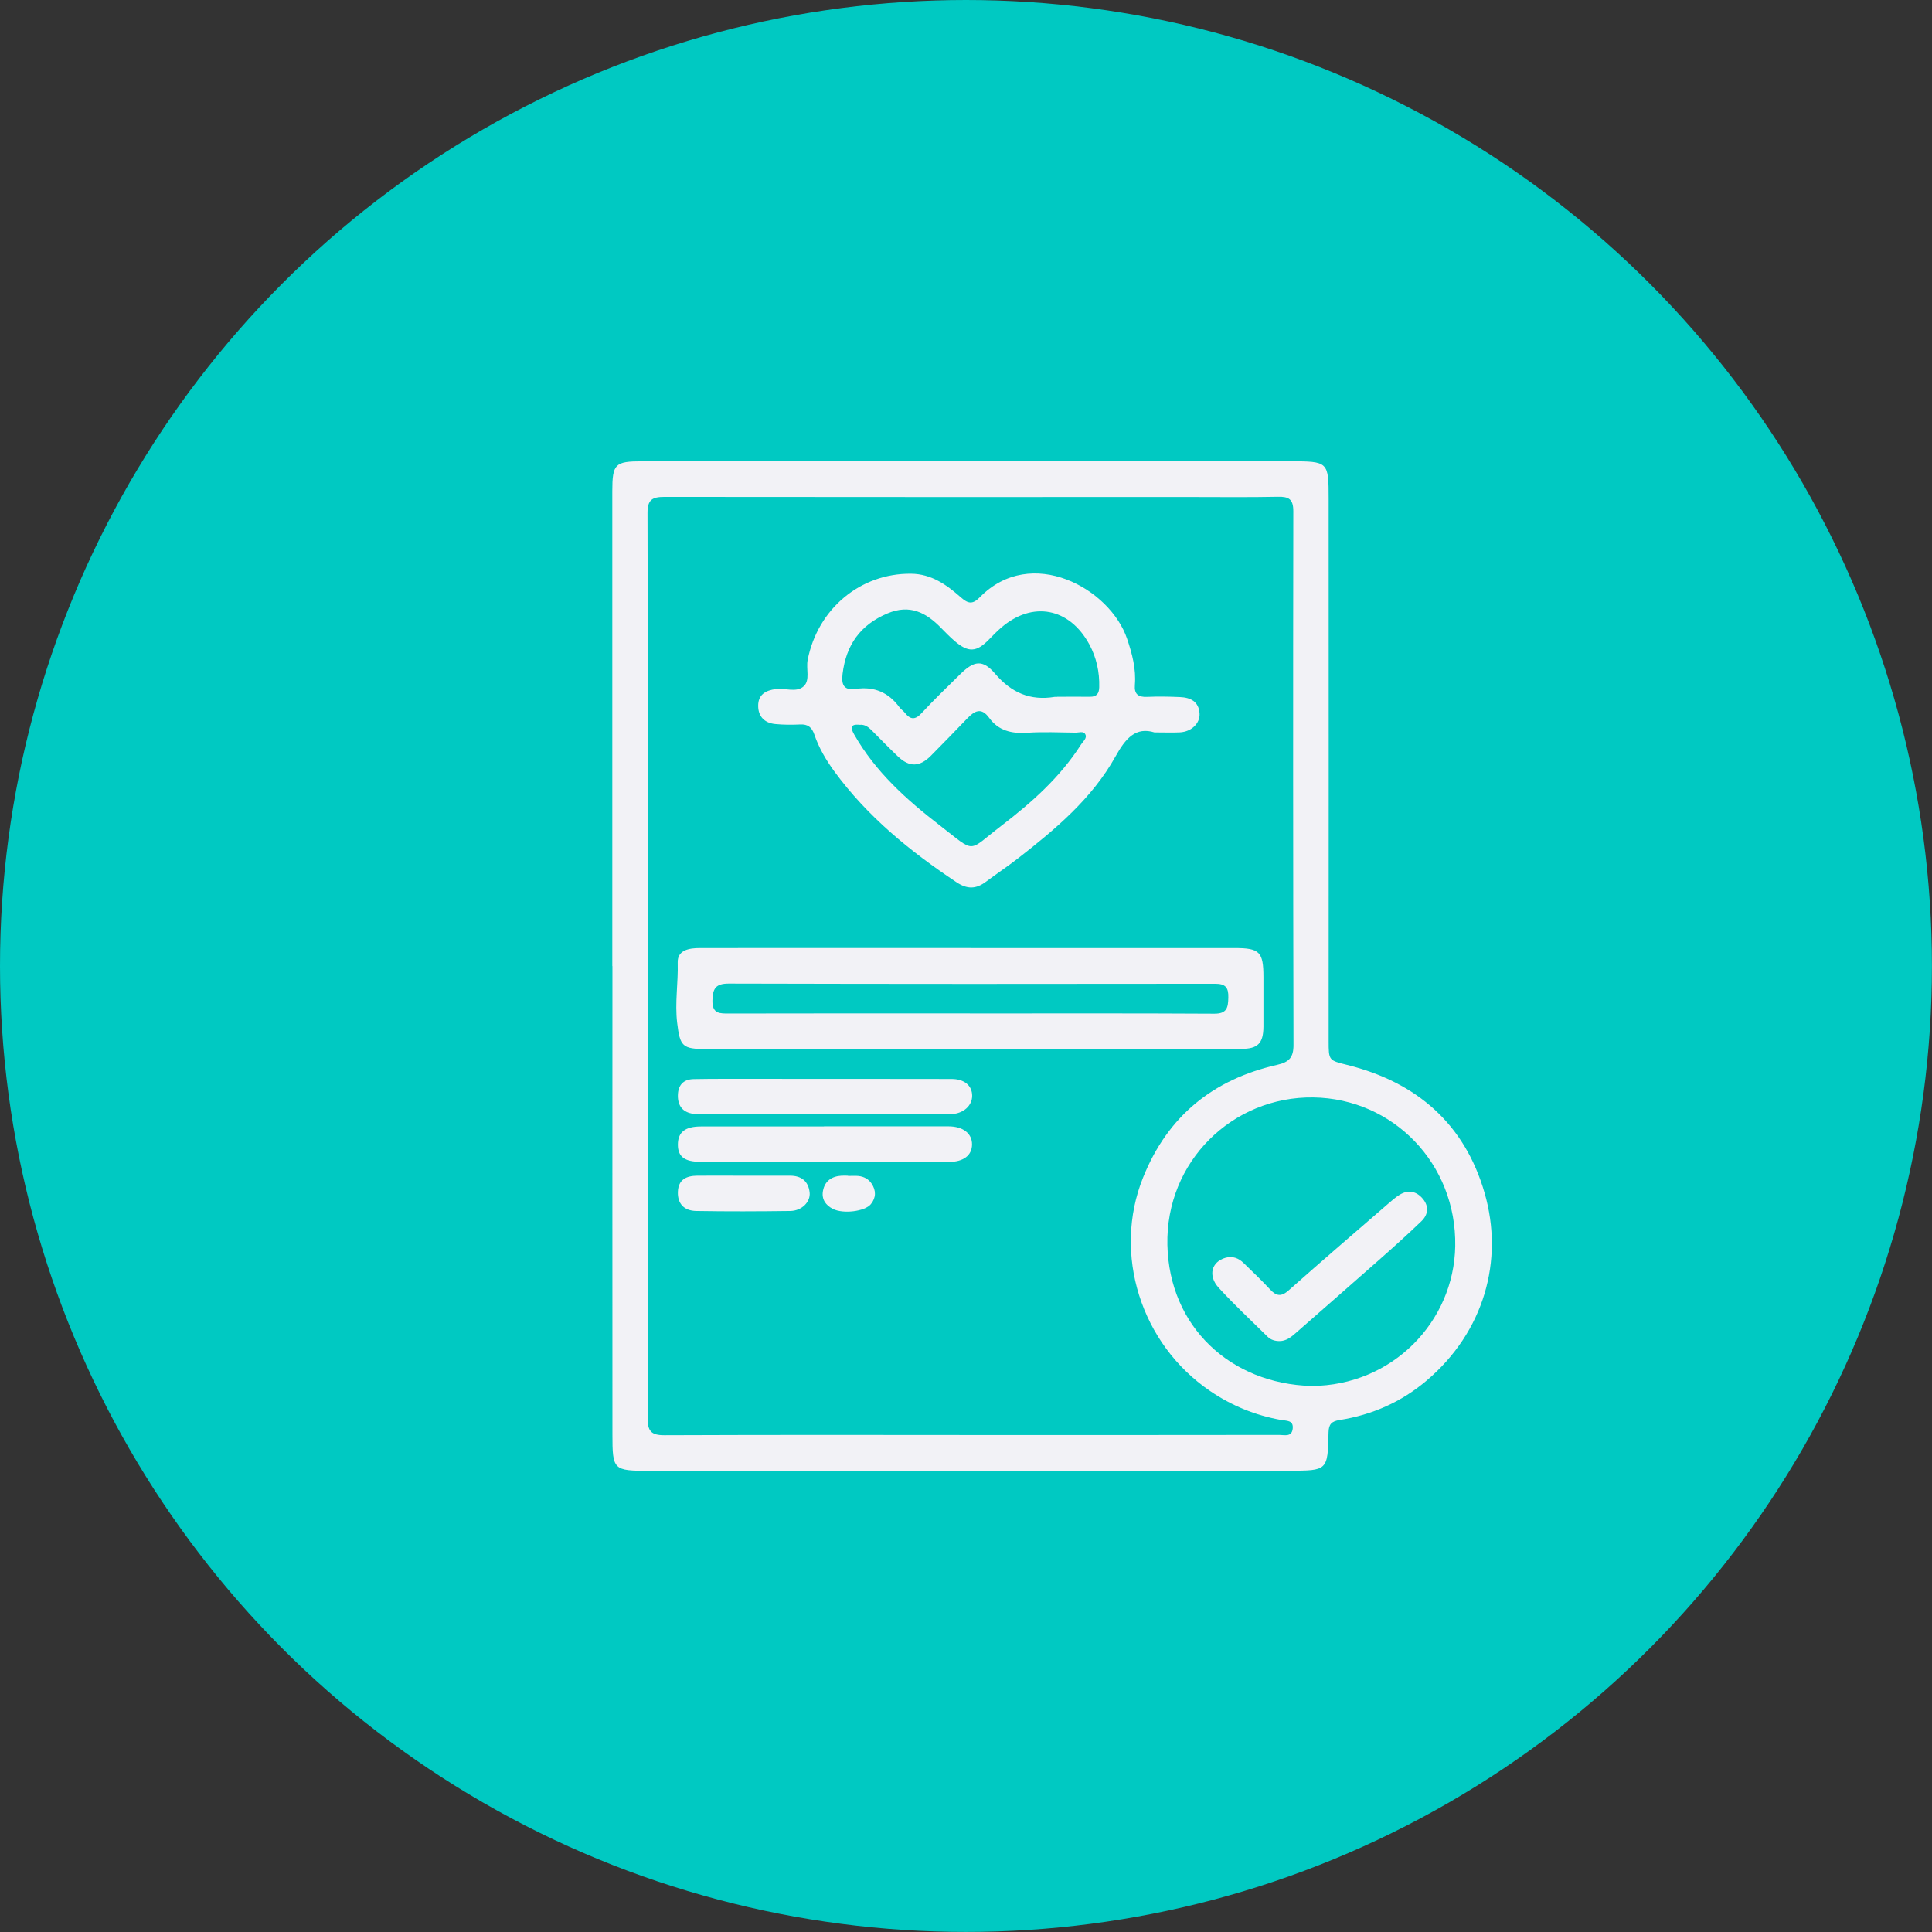 <?xml version="1.0" encoding="UTF-8"?><svg id="Capa_2" xmlns="http://www.w3.org/2000/svg" viewBox="0 0 321.43 321.43"><rect x="0" y="0" width="321.43" height="321.43" fill="#333333" stroke="none"/><defs><style>.cls-1{fill:#f2f2f6;}.cls-1,.cls-2{stroke-width:0px;}.cls-2{fill:#00c9c2;}</style></defs><g id="Capa_1-2"><circle class="cls-2" cx="160.71" cy="160.71" r="160.71"/><path class="cls-1" d="m101.87,160.72c0-26.33,0-52.66,0-78.99,0-4.56.45-4.98,4.95-4.98,35.91,0,71.81,0,107.72,0,6.47,0,6.51,0,6.51,6.34.02,30.03,0,60.06,0,90.09,0,3.24,0,3.23,3.08,3.99,11.56,2.87,19.54,9.8,22.86,21.29,3.25,11.25-.07,23.11-9.64,31.23-4.21,3.57-9.06,5.7-14.47,6.56-1.34.21-1.82.69-1.85,2.07-.13,6.37-.17,6.36-6.6,6.36-35.47,0-70.94.02-106.41.02-5.98,0-6.13-.12-6.13-6.06-.02-25.97,0-51.94,0-77.9Zm5.89-.11h.03c0,25.1.02,50.2-.04,75.31,0,2.16.56,2.87,2.8,2.86,18.72-.08,37.44-.04,56.15-.03,15.38,0,30.76,0,46.14-.02.85,0,2.07.4,2.23-1.04.16-1.44-1.04-1.29-1.93-1.45-4.27-.76-8.19-2.35-11.79-4.8-11.57-7.85-16.26-22.85-11.18-35.52,4.11-10.27,11.68-16.35,22.31-18.76,1.99-.45,2.73-1.23,2.72-3.32-.07-29.6-.08-59.2-.03-88.8,0-2.02-.77-2.43-2.57-2.39-4.79.1-9.58.04-14.36.04-29.24,0-58.48.02-87.71-.02-1.99,0-2.81.46-2.8,2.65.07,25.1.04,50.2.04,75.31Zm110.43,69.98c13.47-.05,23.71-10.72,23.92-23.27.23-13.69-10.31-24.55-23.61-24.74-13.44-.18-24.58,10.66-24.28,24.54.3,13.61,10.51,23.11,23.97,23.47Z"/><path class="cls-1" d="m192.1,121.86c-3.14-.98-4.83.96-6.51,3.99-3.92,7.03-10.02,12.13-16.28,17-1.72,1.33-3.53,2.54-5.27,3.84-1.64,1.23-3.09,1.3-4.92.08-7.71-5.14-14.81-10.91-20.33-18.46-1.38-1.89-2.55-3.89-3.3-6.09-.42-1.22-1.07-1.76-2.38-1.69-1.37.07-2.76.06-4.13-.07-1.75-.17-2.82-1.22-2.84-2.99-.03-1.89,1.23-2.62,2.94-2.83,1.56-.19,3.45.63,4.63-.46,1.11-1.02.37-2.9.66-4.38,1.67-8.51,8.77-14.43,17.19-14.35,3.4.03,5.91,1.83,8.26,3.9,1.2,1.06,1.95,1.29,3.19.02,8.56-8.75,21.69-1.47,24.51,6.92.84,2.49,1.51,5.01,1.29,7.66-.13,1.55.57,2.05,2.04,1.99,1.81-.08,3.63-.05,5.44.03,1.76.07,3.16.73,3.28,2.74.1,1.63-1.35,3.02-3.23,3.13-1.23.07-2.46.01-4.23.01Zm-16.22-5.92s0-.01,0-.02c1.81,0,3.63-.02,5.44,0,1.11.02,1.53-.5,1.56-1.58.07-2.53-.46-4.92-1.64-7.12-3.32-6.13-9.48-7.28-14.68-2.79-.71.61-1.37,1.29-2.02,1.96-2.1,2.15-3.45,2.22-5.77.21-.76-.66-1.48-1.39-2.18-2.11-2.5-2.58-5.22-4-8.93-2.44-4.53,1.91-6.89,5.24-7.48,10.06-.24,1.93.29,2.79,2.26,2.5,3.01-.43,5.38.59,7.18,3.03.25.35.64.59.91.93.9,1.14,1.69,1.27,2.78.09,2.06-2.23,4.26-4.34,6.43-6.48,2.32-2.29,3.75-2.51,5.83-.08,2.7,3.15,5.83,4.51,9.89,3.84.14-.02.29,0,.43,0Zm-32.88,4.63c-1.6-.12-1.5.56-.87,1.66,3.52,6.18,8.68,10.81,14.21,15.08,6.14,4.74,4.5,4.48,10.21.11,5.07-3.88,9.84-8.11,13.32-13.58.33-.52,1.05-1.04.68-1.7-.3-.55-1.06-.24-1.62-.25-2.68-.03-5.37-.16-8.04.02-2.57.17-4.76-.33-6.32-2.48-1.32-1.82-2.45-1.15-3.65.1-2.01,2.08-4.02,4.17-6.06,6.22-1.88,1.88-3.58,1.91-5.48.09-1.47-1.4-2.88-2.85-4.31-4.29-.58-.58-1.19-1.07-2.07-.96Z"/><path class="cls-1" d="m161.48,157.73c14.66,0,29.31,0,43.97,0,4.12,0,4.75.64,4.75,4.82,0,2.76.01,5.51,0,8.27-.02,2.74-.92,3.68-3.66,3.68-17.99.02-35.98.02-53.98.02-11.68,0-23.36.01-35.04.01-3.99,0-4.39-.43-4.86-4.37-.4-3.34.19-6.65.09-9.99-.07-2.11,1.88-2.44,3.68-2.44,8.92,0,17.85,0,26.77-.01,6.09,0,12.19,0,18.28,0h0Zm-.12,10.86v.02c13.56,0,27.12-.04,40.67.04,2.12.01,2.29-1.04,2.33-2.69.04-1.67-.47-2.3-2.22-2.29-26.97.04-53.94.04-80.91-.03-2.18,0-2.66.85-2.7,2.82-.04,2.25,1.25,2.16,2.81,2.16,13.34-.03,26.68-.02,40.02-.02Z"/><path class="cls-1" d="m137.07,185.34c-6.67,0-13.35,0-20.02,0-.58,0-1.17.05-1.74-.04-1.7-.25-2.53-1.29-2.53-2.99,0-1.76.9-2.75,2.64-2.78,3.19-.06,6.38-.04,9.58-.04,11.1,0,22.2,0,33.3.02,2.16,0,3.44,1.12,3.44,2.79,0,1.64-1.4,2.91-3.33,3.05-.29.02-.58.01-.87.01-6.82,0-13.64,0-20.46,0,0,0,0-.02,0-.03Z"/><path class="cls-1" d="m137.09,187.39c6.89,0,13.79,0,20.68,0,2.45,0,3.97,1.18,3.95,3.03-.02,1.8-1.43,2.89-3.84,2.89-13.79,0-27.57,0-41.36-.02-2.64,0-3.74-.87-3.74-2.85,0-2.07,1.2-3.03,3.85-3.03,6.82,0,13.64,0,20.46,0,0,0,0-.02,0-.02Z"/><path class="cls-1" d="m123.6,195.6c2.61,0,5.22,0,7.83,0,1.87,0,3.05.89,3.27,2.77.18,1.58-1.29,3.07-3.21,3.1-5.22.07-10.44.09-15.65,0-2.08-.03-3.12-1.26-3.06-3.16.07-2.08,1.42-2.69,3.21-2.71,2.54-.02,5.07,0,7.61,0,0,0,0,0,0,0Z"/><path class="cls-1" d="m141.1,195.64c.58,0,1.16-.05,1.73.01.9.1,1.68.51,2.18,1.27.76,1.15.76,2.32-.12,3.41-.98,1.22-4.62,1.67-6.33.79-1.21-.62-1.9-1.62-1.64-3,.31-1.65,1.46-2.42,3.09-2.52.36-.02.72,0,1.08,0,0,.01,0,.02,0,.03Z"/><path class="cls-1" d="m212.88,223.12c-.75,0-1.46-.2-1.99-.73-2.73-2.69-5.55-5.32-8.14-8.15-1.83-2.01-1.18-4.33,1.14-4.98,1.16-.33,2.16.05,2.99.85,1.51,1.46,3.03,2.92,4.46,4.45,1.05,1.12,1.86,1.19,3.07.11,5.47-4.86,11.03-9.63,16.56-14.42.6-.52,1.21-1.06,1.88-1.47,1.46-.9,2.83-.59,3.88.68,1.04,1.25.88,2.63-.25,3.72-2.3,2.21-4.67,4.34-7.06,6.45-4.61,4.08-9.26,8.12-13.88,12.18-.78.68-1.56,1.3-2.66,1.31Z"/></g></svg>